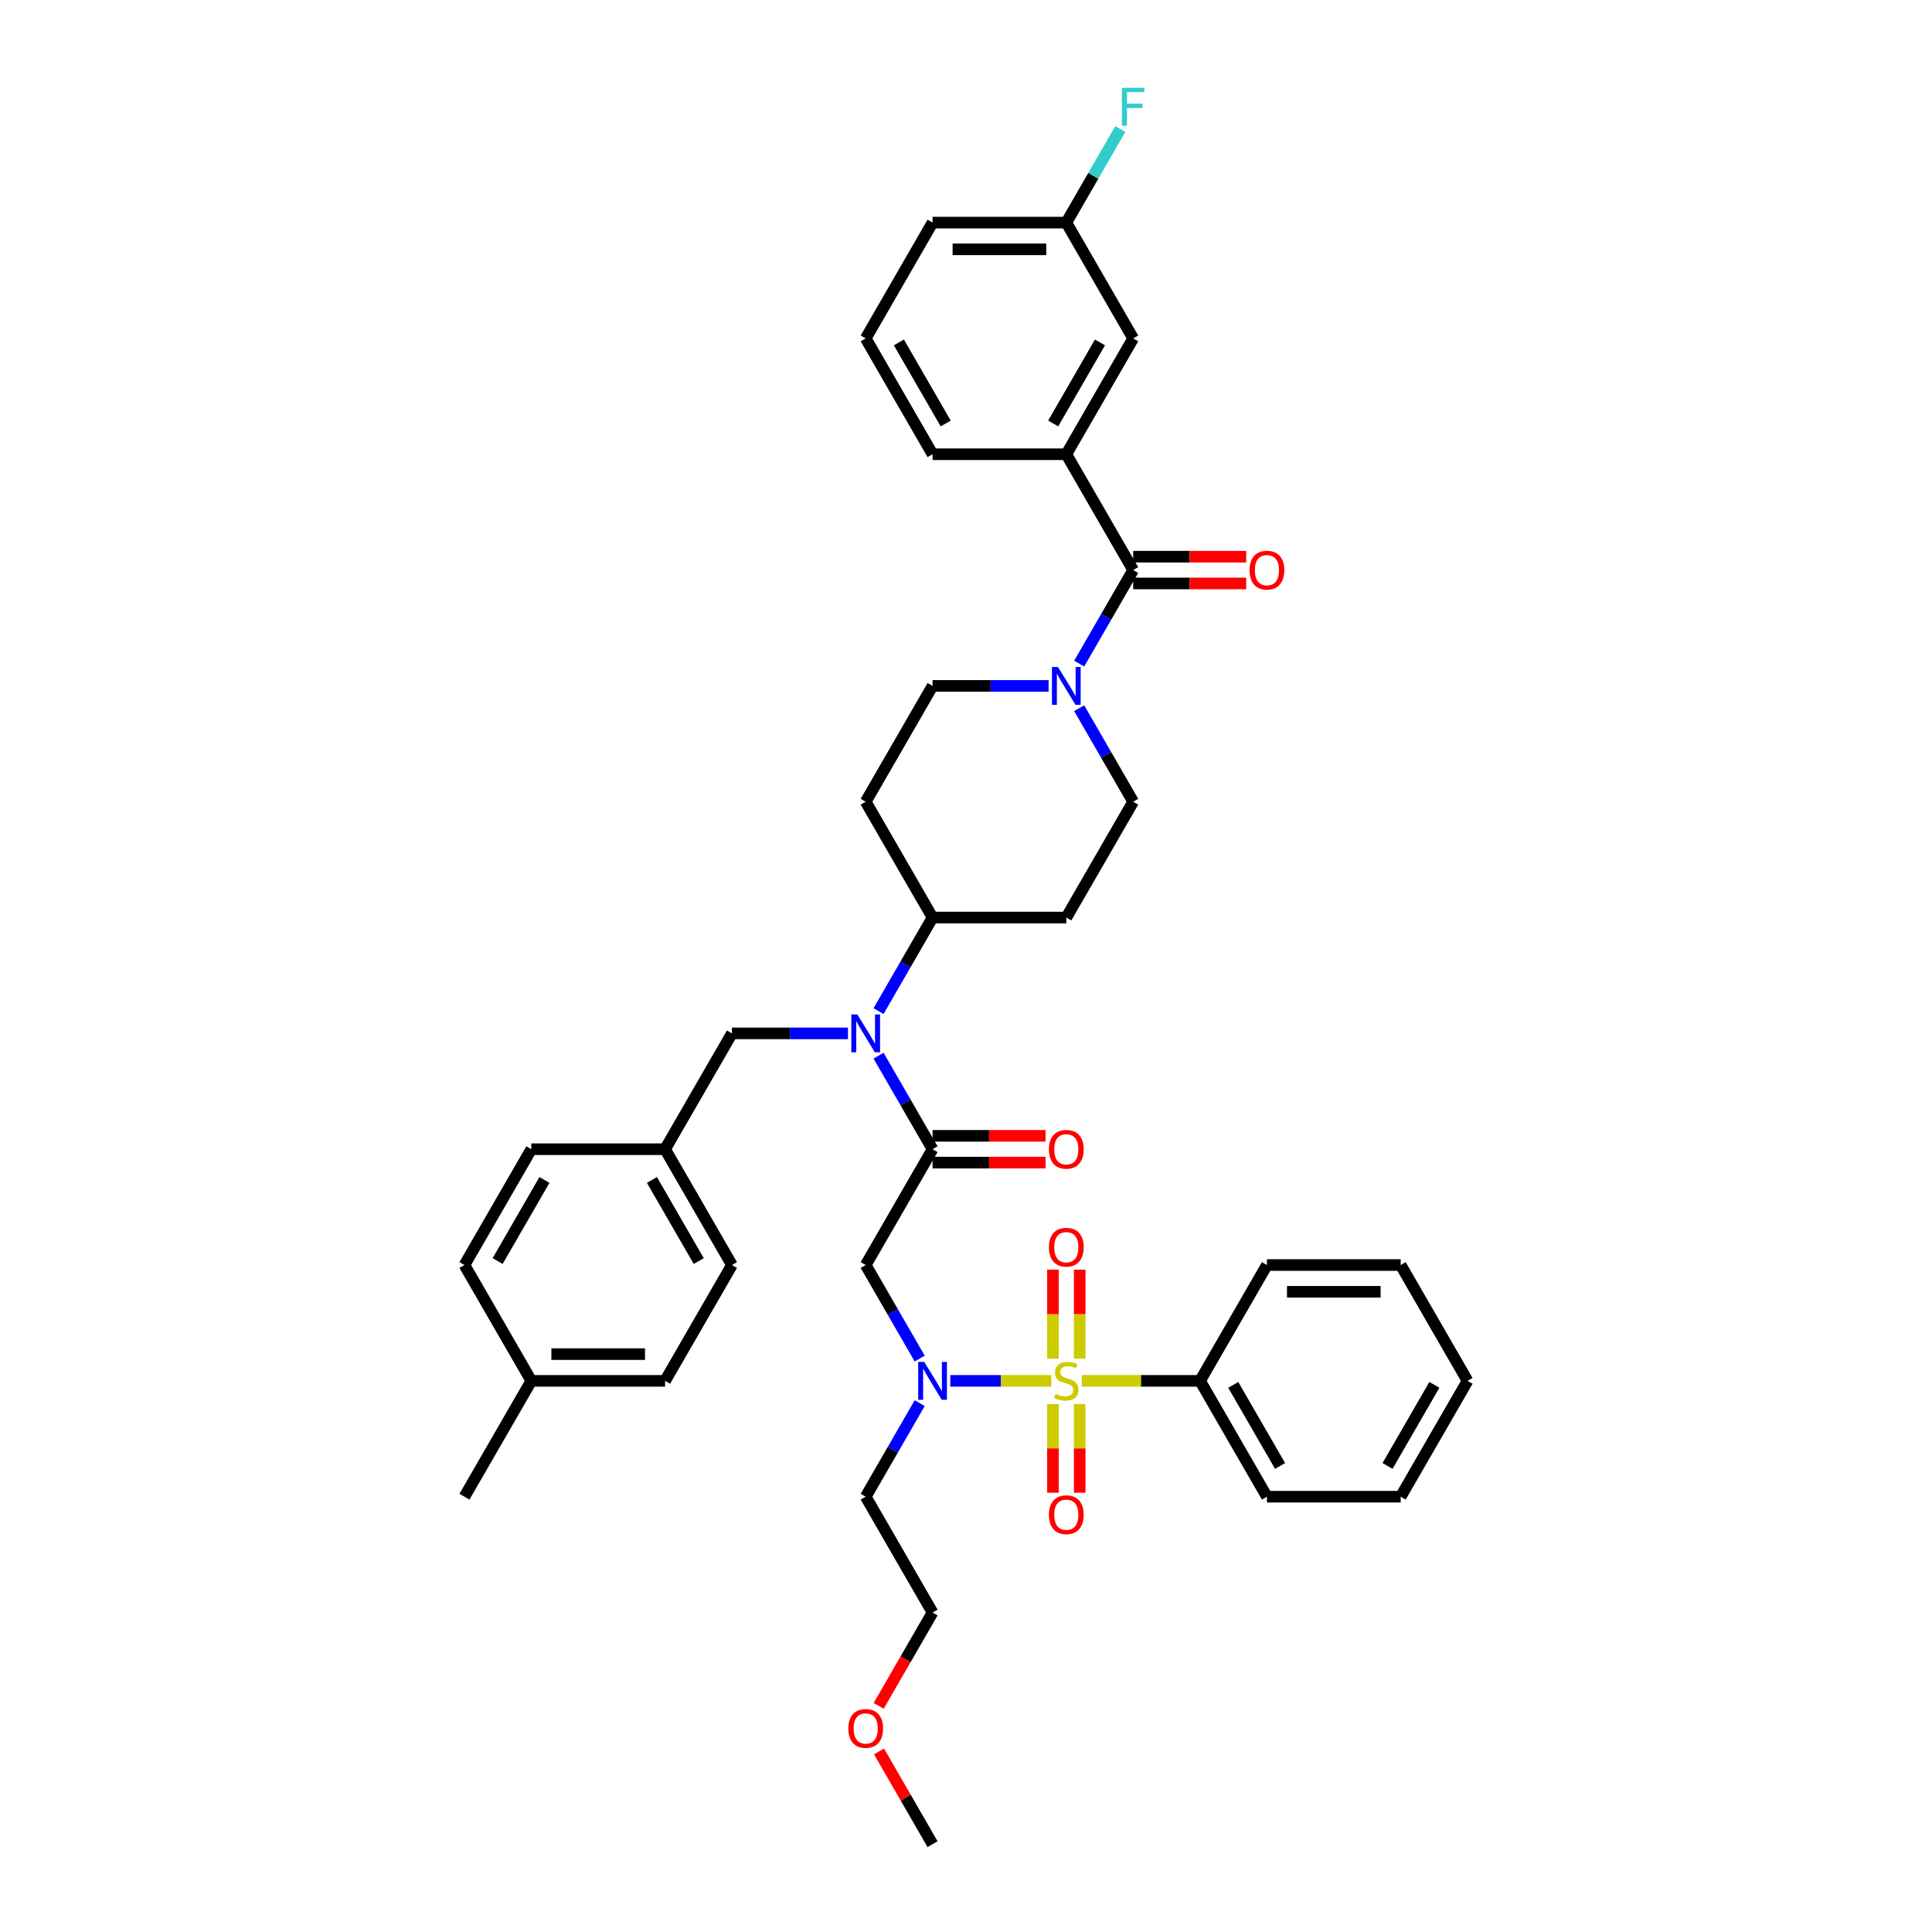 <?xml version='1.0' encoding='iso-8859-1'?>
<svg version='1.1' baseProfile='full'
              xmlns='http://www.w3.org/2000/svg'
                      xmlns:rdkit='http://www.rdkit.org/xml'
                      xmlns:xlink='http://www.w3.org/1999/xlink'
                  xml:space='preserve'
width='1000px' height='1000px' viewBox='0 0 1000 1000'>
<!-- END OF HEADER -->
<rect style='opacity:1.0;fill:#FFFFFF;stroke:none' width='1000' height='1000' x='0' y='0'> </rect>
<path class='bond-0' d='M 558.579,366.553 L 572.557,390.763' style='fill:none;fill-rule:evenodd;stroke:#0000FF;stroke-width:6px;stroke-linecap:butt;stroke-linejoin:miter;stroke-opacity:1' />
<path class='bond-0' d='M 572.557,390.763 L 586.534,414.972' style='fill:none;fill-rule:evenodd;stroke:#000000;stroke-width:6px;stroke-linecap:butt;stroke-linejoin:miter;stroke-opacity:1' />
<path class='bond-1' d='M 558.579,343.487 L 572.557,319.277' style='fill:none;fill-rule:evenodd;stroke:#0000FF;stroke-width:6px;stroke-linecap:butt;stroke-linejoin:miter;stroke-opacity:1' />
<path class='bond-1' d='M 572.557,319.277 L 586.534,295.067' style='fill:none;fill-rule:evenodd;stroke:#000000;stroke-width:6px;stroke-linecap:butt;stroke-linejoin:miter;stroke-opacity:1' />
<path class='bond-2' d='M 542.755,355.02 L 512.724,355.02' style='fill:none;fill-rule:evenodd;stroke:#0000FF;stroke-width:6px;stroke-linecap:butt;stroke-linejoin:miter;stroke-opacity:1' />
<path class='bond-2' d='M 512.724,355.02 L 482.693,355.02' style='fill:none;fill-rule:evenodd;stroke:#000000;stroke-width:6px;stroke-linecap:butt;stroke-linejoin:miter;stroke-opacity:1' />
<path class='bond-3' d='M 586.534,301.99 L 615.783,301.99' style='fill:none;fill-rule:evenodd;stroke:#000000;stroke-width:6px;stroke-linecap:butt;stroke-linejoin:miter;stroke-opacity:1' />
<path class='bond-3' d='M 615.783,301.99 L 645.031,301.99' style='fill:none;fill-rule:evenodd;stroke:#FF0000;stroke-width:6px;stroke-linecap:butt;stroke-linejoin:miter;stroke-opacity:1' />
<path class='bond-3' d='M 586.534,288.145 L 615.783,288.145' style='fill:none;fill-rule:evenodd;stroke:#000000;stroke-width:6px;stroke-linecap:butt;stroke-linejoin:miter;stroke-opacity:1' />
<path class='bond-3' d='M 615.783,288.145 L 645.031,288.145' style='fill:none;fill-rule:evenodd;stroke:#FF0000;stroke-width:6px;stroke-linecap:butt;stroke-linejoin:miter;stroke-opacity:1' />
<path class='bond-4' d='M 586.534,295.067 L 551.92,235.115' style='fill:none;fill-rule:evenodd;stroke:#000000;stroke-width:6px;stroke-linecap:butt;stroke-linejoin:miter;stroke-opacity:1' />
<path class='bond-5' d='M 551.92,235.115 L 586.534,175.162' style='fill:none;fill-rule:evenodd;stroke:#000000;stroke-width:6px;stroke-linecap:butt;stroke-linejoin:miter;stroke-opacity:1' />
<path class='bond-5' d='M 545.122,219.199 L 569.352,177.232' style='fill:none;fill-rule:evenodd;stroke:#000000;stroke-width:6px;stroke-linecap:butt;stroke-linejoin:miter;stroke-opacity:1' />
<path class='bond-6' d='M 551.92,235.115 L 482.693,235.115' style='fill:none;fill-rule:evenodd;stroke:#000000;stroke-width:6px;stroke-linecap:butt;stroke-linejoin:miter;stroke-opacity:1' />
<path class='bond-7' d='M 586.534,175.162 L 551.92,115.21' style='fill:none;fill-rule:evenodd;stroke:#000000;stroke-width:6px;stroke-linecap:butt;stroke-linejoin:miter;stroke-opacity:1' />
<path class='bond-8' d='M 551.92,115.21 L 565.898,91' style='fill:none;fill-rule:evenodd;stroke:#000000;stroke-width:6px;stroke-linecap:butt;stroke-linejoin:miter;stroke-opacity:1' />
<path class='bond-8' d='M 565.898,91 L 579.875,66.79' style='fill:none;fill-rule:evenodd;stroke:#33CCCC;stroke-width:6px;stroke-linecap:butt;stroke-linejoin:miter;stroke-opacity:1' />
<path class='bond-9' d='M 551.92,115.21 L 482.693,115.21' style='fill:none;fill-rule:evenodd;stroke:#000000;stroke-width:6px;stroke-linecap:butt;stroke-linejoin:miter;stroke-opacity:1' />
<path class='bond-9' d='M 541.536,129.055 L 493.077,129.055' style='fill:none;fill-rule:evenodd;stroke:#000000;stroke-width:6px;stroke-linecap:butt;stroke-linejoin:miter;stroke-opacity:1' />
<path class='bond-10' d='M 476.034,703.202 L 462.057,678.992' style='fill:none;fill-rule:evenodd;stroke:#0000FF;stroke-width:6px;stroke-linecap:butt;stroke-linejoin:miter;stroke-opacity:1' />
<path class='bond-10' d='M 462.057,678.992 L 448.08,654.783' style='fill:none;fill-rule:evenodd;stroke:#000000;stroke-width:6px;stroke-linecap:butt;stroke-linejoin:miter;stroke-opacity:1' />
<path class='bond-11' d='M 491.859,714.735 L 517.996,714.735' style='fill:none;fill-rule:evenodd;stroke:#0000FF;stroke-width:6px;stroke-linecap:butt;stroke-linejoin:miter;stroke-opacity:1' />
<path class='bond-11' d='M 517.996,714.735 L 544.133,714.735' style='fill:none;fill-rule:evenodd;stroke:#CCCC00;stroke-width:6px;stroke-linecap:butt;stroke-linejoin:miter;stroke-opacity:1' />
<path class='bond-12' d='M 476.034,726.268 L 462.057,750.478' style='fill:none;fill-rule:evenodd;stroke:#0000FF;stroke-width:6px;stroke-linecap:butt;stroke-linejoin:miter;stroke-opacity:1' />
<path class='bond-12' d='M 462.057,750.478 L 448.08,774.688' style='fill:none;fill-rule:evenodd;stroke:#000000;stroke-width:6px;stroke-linecap:butt;stroke-linejoin:miter;stroke-opacity:1' />
<path class='bond-13' d='M 621.148,714.735 L 655.761,774.688' style='fill:none;fill-rule:evenodd;stroke:#000000;stroke-width:6px;stroke-linecap:butt;stroke-linejoin:miter;stroke-opacity:1' />
<path class='bond-13' d='M 638.33,716.805 L 662.56,758.772' style='fill:none;fill-rule:evenodd;stroke:#000000;stroke-width:6px;stroke-linecap:butt;stroke-linejoin:miter;stroke-opacity:1' />
<path class='bond-14' d='M 621.148,714.735 L 655.761,654.783' style='fill:none;fill-rule:evenodd;stroke:#000000;stroke-width:6px;stroke-linecap:butt;stroke-linejoin:miter;stroke-opacity:1' />
<path class='bond-15' d='M 621.148,714.735 L 590.542,714.735' style='fill:none;fill-rule:evenodd;stroke:#000000;stroke-width:6px;stroke-linecap:butt;stroke-linejoin:miter;stroke-opacity:1' />
<path class='bond-15' d='M 590.542,714.735 L 559.937,714.735' style='fill:none;fill-rule:evenodd;stroke:#CCCC00;stroke-width:6px;stroke-linecap:butt;stroke-linejoin:miter;stroke-opacity:1' />
<path class='bond-16' d='M 558.843,703.23 L 558.843,680.199' style='fill:none;fill-rule:evenodd;stroke:#CCCC00;stroke-width:6px;stroke-linecap:butt;stroke-linejoin:miter;stroke-opacity:1' />
<path class='bond-16' d='M 558.843,680.199 L 558.843,657.169' style='fill:none;fill-rule:evenodd;stroke:#FF0000;stroke-width:6px;stroke-linecap:butt;stroke-linejoin:miter;stroke-opacity:1' />
<path class='bond-16' d='M 544.998,703.23 L 544.998,680.199' style='fill:none;fill-rule:evenodd;stroke:#CCCC00;stroke-width:6px;stroke-linecap:butt;stroke-linejoin:miter;stroke-opacity:1' />
<path class='bond-16' d='M 544.998,680.199 L 544.998,657.169' style='fill:none;fill-rule:evenodd;stroke:#FF0000;stroke-width:6px;stroke-linecap:butt;stroke-linejoin:miter;stroke-opacity:1' />
<path class='bond-17' d='M 544.998,726.767 L 544.998,749.693' style='fill:none;fill-rule:evenodd;stroke:#CCCC00;stroke-width:6px;stroke-linecap:butt;stroke-linejoin:miter;stroke-opacity:1' />
<path class='bond-17' d='M 544.998,749.693 L 544.998,772.619' style='fill:none;fill-rule:evenodd;stroke:#FF0000;stroke-width:6px;stroke-linecap:butt;stroke-linejoin:miter;stroke-opacity:1' />
<path class='bond-17' d='M 558.843,726.767 L 558.843,749.693' style='fill:none;fill-rule:evenodd;stroke:#CCCC00;stroke-width:6px;stroke-linecap:butt;stroke-linejoin:miter;stroke-opacity:1' />
<path class='bond-17' d='M 558.843,749.693 L 558.843,772.619' style='fill:none;fill-rule:evenodd;stroke:#FF0000;stroke-width:6px;stroke-linecap:butt;stroke-linejoin:miter;stroke-opacity:1' />
<path class='bond-18' d='M 655.761,774.688 L 724.989,774.688' style='fill:none;fill-rule:evenodd;stroke:#000000;stroke-width:6px;stroke-linecap:butt;stroke-linejoin:miter;stroke-opacity:1' />
<path class='bond-19' d='M 655.761,654.783 L 724.989,654.783' style='fill:none;fill-rule:evenodd;stroke:#000000;stroke-width:6px;stroke-linecap:butt;stroke-linejoin:miter;stroke-opacity:1' />
<path class='bond-19' d='M 666.145,668.628 L 714.604,668.628' style='fill:none;fill-rule:evenodd;stroke:#000000;stroke-width:6px;stroke-linecap:butt;stroke-linejoin:miter;stroke-opacity:1' />
<path class='bond-20' d='M 454.802,882.949 L 468.748,858.795' style='fill:none;fill-rule:evenodd;stroke:#FF0000;stroke-width:6px;stroke-linecap:butt;stroke-linejoin:miter;stroke-opacity:1' />
<path class='bond-20' d='M 468.748,858.795 L 482.693,834.64' style='fill:none;fill-rule:evenodd;stroke:#000000;stroke-width:6px;stroke-linecap:butt;stroke-linejoin:miter;stroke-opacity:1' />
<path class='bond-21' d='M 454.978,906.542 L 468.836,930.543' style='fill:none;fill-rule:evenodd;stroke:#FF0000;stroke-width:6px;stroke-linecap:butt;stroke-linejoin:miter;stroke-opacity:1' />
<path class='bond-21' d='M 468.836,930.543 L 482.693,954.545' style='fill:none;fill-rule:evenodd;stroke:#000000;stroke-width:6px;stroke-linecap:butt;stroke-linejoin:miter;stroke-opacity:1' />
<path class='bond-22' d='M 448.08,774.688 L 482.693,834.64' style='fill:none;fill-rule:evenodd;stroke:#000000;stroke-width:6px;stroke-linecap:butt;stroke-linejoin:miter;stroke-opacity:1' />
<path class='bond-23' d='M 438.914,534.878 L 408.883,534.878' style='fill:none;fill-rule:evenodd;stroke:#0000FF;stroke-width:6px;stroke-linecap:butt;stroke-linejoin:miter;stroke-opacity:1' />
<path class='bond-23' d='M 408.883,534.878 L 378.852,534.878' style='fill:none;fill-rule:evenodd;stroke:#000000;stroke-width:6px;stroke-linecap:butt;stroke-linejoin:miter;stroke-opacity:1' />
<path class='bond-24' d='M 454.738,546.411 L 468.716,570.62' style='fill:none;fill-rule:evenodd;stroke:#0000FF;stroke-width:6px;stroke-linecap:butt;stroke-linejoin:miter;stroke-opacity:1' />
<path class='bond-24' d='M 468.716,570.62 L 482.693,594.83' style='fill:none;fill-rule:evenodd;stroke:#000000;stroke-width:6px;stroke-linecap:butt;stroke-linejoin:miter;stroke-opacity:1' />
<path class='bond-25' d='M 454.738,523.344 L 468.716,499.135' style='fill:none;fill-rule:evenodd;stroke:#0000FF;stroke-width:6px;stroke-linecap:butt;stroke-linejoin:miter;stroke-opacity:1' />
<path class='bond-25' d='M 468.716,499.135 L 482.693,474.925' style='fill:none;fill-rule:evenodd;stroke:#000000;stroke-width:6px;stroke-linecap:butt;stroke-linejoin:miter;stroke-opacity:1' />
<path class='bond-26' d='M 482.693,601.753 L 511.942,601.753' style='fill:none;fill-rule:evenodd;stroke:#000000;stroke-width:6px;stroke-linecap:butt;stroke-linejoin:miter;stroke-opacity:1' />
<path class='bond-26' d='M 511.942,601.753 L 541.19,601.753' style='fill:none;fill-rule:evenodd;stroke:#FF0000;stroke-width:6px;stroke-linecap:butt;stroke-linejoin:miter;stroke-opacity:1' />
<path class='bond-26' d='M 482.693,587.907 L 511.942,587.907' style='fill:none;fill-rule:evenodd;stroke:#000000;stroke-width:6px;stroke-linecap:butt;stroke-linejoin:miter;stroke-opacity:1' />
<path class='bond-26' d='M 511.942,587.907 L 541.19,587.907' style='fill:none;fill-rule:evenodd;stroke:#FF0000;stroke-width:6px;stroke-linecap:butt;stroke-linejoin:miter;stroke-opacity:1' />
<path class='bond-27' d='M 482.693,594.83 L 448.08,654.783' style='fill:none;fill-rule:evenodd;stroke:#000000;stroke-width:6px;stroke-linecap:butt;stroke-linejoin:miter;stroke-opacity:1' />
<path class='bond-28' d='M 378.852,534.878 L 344.239,594.83' style='fill:none;fill-rule:evenodd;stroke:#000000;stroke-width:6px;stroke-linecap:butt;stroke-linejoin:miter;stroke-opacity:1' />
<path class='bond-29' d='M 344.239,714.735 L 275.011,714.735' style='fill:none;fill-rule:evenodd;stroke:#000000;stroke-width:6px;stroke-linecap:butt;stroke-linejoin:miter;stroke-opacity:1' />
<path class='bond-29' d='M 333.855,700.89 L 285.396,700.89' style='fill:none;fill-rule:evenodd;stroke:#000000;stroke-width:6px;stroke-linecap:butt;stroke-linejoin:miter;stroke-opacity:1' />
<path class='bond-30' d='M 344.239,714.735 L 378.852,654.783' style='fill:none;fill-rule:evenodd;stroke:#000000;stroke-width:6px;stroke-linecap:butt;stroke-linejoin:miter;stroke-opacity:1' />
<path class='bond-31' d='M 275.011,714.735 L 240.398,654.783' style='fill:none;fill-rule:evenodd;stroke:#000000;stroke-width:6px;stroke-linecap:butt;stroke-linejoin:miter;stroke-opacity:1' />
<path class='bond-32' d='M 275.011,714.735 L 240.398,774.688' style='fill:none;fill-rule:evenodd;stroke:#000000;stroke-width:6px;stroke-linecap:butt;stroke-linejoin:miter;stroke-opacity:1' />
<path class='bond-33' d='M 240.398,654.783 L 275.011,594.83' style='fill:none;fill-rule:evenodd;stroke:#000000;stroke-width:6px;stroke-linecap:butt;stroke-linejoin:miter;stroke-opacity:1' />
<path class='bond-33' d='M 257.58,652.713 L 281.81,610.746' style='fill:none;fill-rule:evenodd;stroke:#000000;stroke-width:6px;stroke-linecap:butt;stroke-linejoin:miter;stroke-opacity:1' />
<path class='bond-34' d='M 275.011,594.83 L 344.239,594.83' style='fill:none;fill-rule:evenodd;stroke:#000000;stroke-width:6px;stroke-linecap:butt;stroke-linejoin:miter;stroke-opacity:1' />
<path class='bond-35' d='M 482.693,355.02 L 448.08,414.972' style='fill:none;fill-rule:evenodd;stroke:#000000;stroke-width:6px;stroke-linecap:butt;stroke-linejoin:miter;stroke-opacity:1' />
<path class='bond-36' d='M 586.534,414.972 L 551.92,474.925' style='fill:none;fill-rule:evenodd;stroke:#000000;stroke-width:6px;stroke-linecap:butt;stroke-linejoin:miter;stroke-opacity:1' />
<path class='bond-37' d='M 551.92,474.925 L 482.693,474.925' style='fill:none;fill-rule:evenodd;stroke:#000000;stroke-width:6px;stroke-linecap:butt;stroke-linejoin:miter;stroke-opacity:1' />
<path class='bond-38' d='M 482.693,474.925 L 448.08,414.972' style='fill:none;fill-rule:evenodd;stroke:#000000;stroke-width:6px;stroke-linecap:butt;stroke-linejoin:miter;stroke-opacity:1' />
<path class='bond-39' d='M 344.239,594.83 L 378.852,654.783' style='fill:none;fill-rule:evenodd;stroke:#000000;stroke-width:6px;stroke-linecap:butt;stroke-linejoin:miter;stroke-opacity:1' />
<path class='bond-39' d='M 337.44,610.746 L 361.67,652.713' style='fill:none;fill-rule:evenodd;stroke:#000000;stroke-width:6px;stroke-linecap:butt;stroke-linejoin:miter;stroke-opacity:1' />
<path class='bond-40' d='M 724.989,774.688 L 759.602,714.735' style='fill:none;fill-rule:evenodd;stroke:#000000;stroke-width:6px;stroke-linecap:butt;stroke-linejoin:miter;stroke-opacity:1' />
<path class='bond-40' d='M 718.19,758.772 L 742.42,716.805' style='fill:none;fill-rule:evenodd;stroke:#000000;stroke-width:6px;stroke-linecap:butt;stroke-linejoin:miter;stroke-opacity:1' />
<path class='bond-41' d='M 724.989,654.783 L 759.602,714.735' style='fill:none;fill-rule:evenodd;stroke:#000000;stroke-width:6px;stroke-linecap:butt;stroke-linejoin:miter;stroke-opacity:1' />
<path class='bond-42' d='M 482.693,235.115 L 448.08,175.162' style='fill:none;fill-rule:evenodd;stroke:#000000;stroke-width:6px;stroke-linecap:butt;stroke-linejoin:miter;stroke-opacity:1' />
<path class='bond-42' d='M 489.492,219.199 L 465.262,177.232' style='fill:none;fill-rule:evenodd;stroke:#000000;stroke-width:6px;stroke-linecap:butt;stroke-linejoin:miter;stroke-opacity:1' />
<path class='bond-43' d='M 448.08,175.162 L 482.693,115.21' style='fill:none;fill-rule:evenodd;stroke:#000000;stroke-width:6px;stroke-linecap:butt;stroke-linejoin:miter;stroke-opacity:1' />
<path  class='atom-0' d='M 547.587 345.217
L 554.011 355.601
Q 554.648 356.626, 555.673 358.481
Q 556.697 360.337, 556.752 360.447
L 556.752 345.217
L 559.355 345.217
L 559.355 364.822
L 556.669 364.822
L 549.774 353.469
Q 548.971 352.14, 548.113 350.617
Q 547.282 349.094, 547.033 348.623
L 547.033 364.822
L 544.485 364.822
L 544.485 345.217
L 547.587 345.217
' fill='#0000FF'/>
<path  class='atom-2' d='M 646.762 295.123
Q 646.762 290.415, 649.088 287.785
Q 651.414 285.154, 655.761 285.154
Q 660.109 285.154, 662.435 287.785
Q 664.761 290.415, 664.761 295.123
Q 664.761 299.886, 662.407 302.599
Q 660.053 305.285, 655.761 305.285
Q 651.442 305.285, 649.088 302.599
Q 646.762 299.913, 646.762 295.123
M 655.761 303.07
Q 658.752 303.07, 660.358 301.076
Q 661.992 299.055, 661.992 295.123
Q 661.992 291.274, 660.358 289.335
Q 658.752 287.369, 655.761 287.369
Q 652.771 287.369, 651.137 289.308
Q 649.531 291.246, 649.531 295.123
Q 649.531 299.083, 651.137 301.076
Q 652.771 303.07, 655.761 303.07
' fill='#FF0000'/>
<path  class='atom-6' d='M 478.36 704.933
L 484.784 715.317
Q 485.421 716.341, 486.445 718.197
Q 487.47 720.052, 487.525 720.163
L 487.525 704.933
L 490.128 704.933
L 490.128 724.538
L 487.442 724.538
L 480.547 713.185
Q 479.744 711.855, 478.886 710.332
Q 478.055 708.809, 477.806 708.339
L 477.806 724.538
L 475.258 724.538
L 475.258 704.933
L 478.36 704.933
' fill='#0000FF'/>
<path  class='atom-8' d='M 546.382 721.464
Q 546.604 721.547, 547.518 721.935
Q 548.431 722.323, 549.428 722.572
Q 550.453 722.793, 551.45 722.793
Q 553.305 722.793, 554.385 721.907
Q 555.465 720.993, 555.465 719.415
Q 555.465 718.335, 554.911 717.67
Q 554.385 717.006, 553.554 716.646
Q 552.723 716.286, 551.339 715.871
Q 549.594 715.344, 548.542 714.846
Q 547.518 714.348, 546.77 713.295
Q 546.05 712.243, 546.05 710.471
Q 546.05 708.006, 547.711 706.483
Q 549.401 704.96, 552.723 704.96
Q 554.994 704.96, 557.569 706.04
L 556.932 708.172
Q 554.579 707.203, 552.807 707.203
Q 550.896 707.203, 549.844 708.006
Q 548.791 708.782, 548.819 710.139
Q 548.819 711.191, 549.345 711.828
Q 549.899 712.465, 550.674 712.825
Q 551.477 713.185, 552.807 713.6
Q 554.579 714.154, 555.631 714.708
Q 556.683 715.261, 557.431 716.397
Q 558.206 717.504, 558.206 719.415
Q 558.206 722.129, 556.379 723.596
Q 554.579 725.036, 551.56 725.036
Q 549.816 725.036, 548.487 724.649
Q 547.185 724.289, 545.635 723.652
L 546.382 721.464
' fill='#CCCC00'/>
<path  class='atom-9' d='M 542.921 645.563
Q 542.921 640.856, 545.247 638.225
Q 547.573 635.595, 551.92 635.595
Q 556.268 635.595, 558.594 638.225
Q 560.92 640.856, 560.92 645.563
Q 560.92 650.326, 558.566 653.04
Q 556.213 655.726, 551.92 655.726
Q 547.601 655.726, 545.247 653.04
Q 542.921 650.354, 542.921 645.563
M 551.92 653.511
Q 554.911 653.511, 556.517 651.517
Q 558.151 649.495, 558.151 645.563
Q 558.151 641.714, 556.517 639.776
Q 554.911 637.81, 551.92 637.81
Q 548.93 637.81, 547.296 639.748
Q 545.69 641.687, 545.69 645.563
Q 545.69 649.523, 547.296 651.517
Q 548.93 653.511, 551.92 653.511
' fill='#FF0000'/>
<path  class='atom-10' d='M 542.921 784.018
Q 542.921 779.31, 545.247 776.68
Q 547.573 774.049, 551.92 774.049
Q 556.268 774.049, 558.594 776.68
Q 560.92 779.31, 560.92 784.018
Q 560.92 788.781, 558.566 791.494
Q 556.213 794.18, 551.92 794.18
Q 547.601 794.18, 545.247 791.494
Q 542.921 788.808, 542.921 784.018
M 551.92 791.965
Q 554.911 791.965, 556.517 789.971
Q 558.151 787.95, 558.151 784.018
Q 558.151 780.169, 556.517 778.23
Q 554.911 776.264, 551.92 776.264
Q 548.93 776.264, 547.296 778.203
Q 545.69 780.141, 545.69 784.018
Q 545.69 787.978, 547.296 789.971
Q 548.93 791.965, 551.92 791.965
' fill='#FF0000'/>
<path  class='atom-13' d='M 439.08 894.648
Q 439.08 889.941, 441.406 887.31
Q 443.732 884.68, 448.08 884.68
Q 452.427 884.68, 454.753 887.31
Q 457.079 889.941, 457.079 894.648
Q 457.079 899.411, 454.725 902.125
Q 452.372 904.811, 448.08 904.811
Q 443.76 904.811, 441.406 902.125
Q 439.08 899.439, 439.08 894.648
M 448.08 902.596
Q 451.07 902.596, 452.676 900.602
Q 454.31 898.58, 454.31 894.648
Q 454.31 890.799, 452.676 888.861
Q 451.07 886.895, 448.08 886.895
Q 445.089 886.895, 443.455 888.833
Q 441.849 890.772, 441.849 894.648
Q 441.849 898.608, 443.455 900.602
Q 445.089 902.596, 448.08 902.596
' fill='#FF0000'/>
<path  class='atom-15' d='M 443.746 525.075
L 450.17 535.459
Q 450.807 536.484, 451.832 538.339
Q 452.856 540.194, 452.912 540.305
L 452.912 525.075
L 455.515 525.075
L 455.515 544.68
L 452.829 544.68
L 445.934 533.327
Q 445.13 531.998, 444.272 530.475
Q 443.441 528.952, 443.192 528.481
L 443.192 544.68
L 440.645 544.68
L 440.645 525.075
L 443.746 525.075
' fill='#0000FF'/>
<path  class='atom-17' d='M 542.921 594.886
Q 542.921 590.178, 545.247 587.547
Q 547.573 584.917, 551.92 584.917
Q 556.268 584.917, 558.594 587.547
Q 560.92 590.178, 560.92 594.886
Q 560.92 599.648, 558.566 602.362
Q 556.213 605.048, 551.92 605.048
Q 547.601 605.048, 545.247 602.362
Q 542.921 599.676, 542.921 594.886
M 551.92 602.833
Q 554.911 602.833, 556.517 600.839
Q 558.151 598.818, 558.151 594.886
Q 558.151 591.036, 556.517 589.098
Q 554.911 587.132, 551.92 587.132
Q 548.93 587.132, 547.296 589.07
Q 545.69 591.009, 545.69 594.886
Q 545.69 598.845, 547.296 600.839
Q 548.93 602.833, 551.92 602.833
' fill='#FF0000'/>
<path  class='atom-37' d='M 580.705 45.455
L 592.363 45.455
L 592.363 47.697
L 583.336 47.697
L 583.336 53.651
L 591.366 53.651
L 591.366 55.922
L 583.336 55.922
L 583.336 65.06
L 580.705 65.06
L 580.705 45.455
' fill='#33CCCC'/>
</svg>
